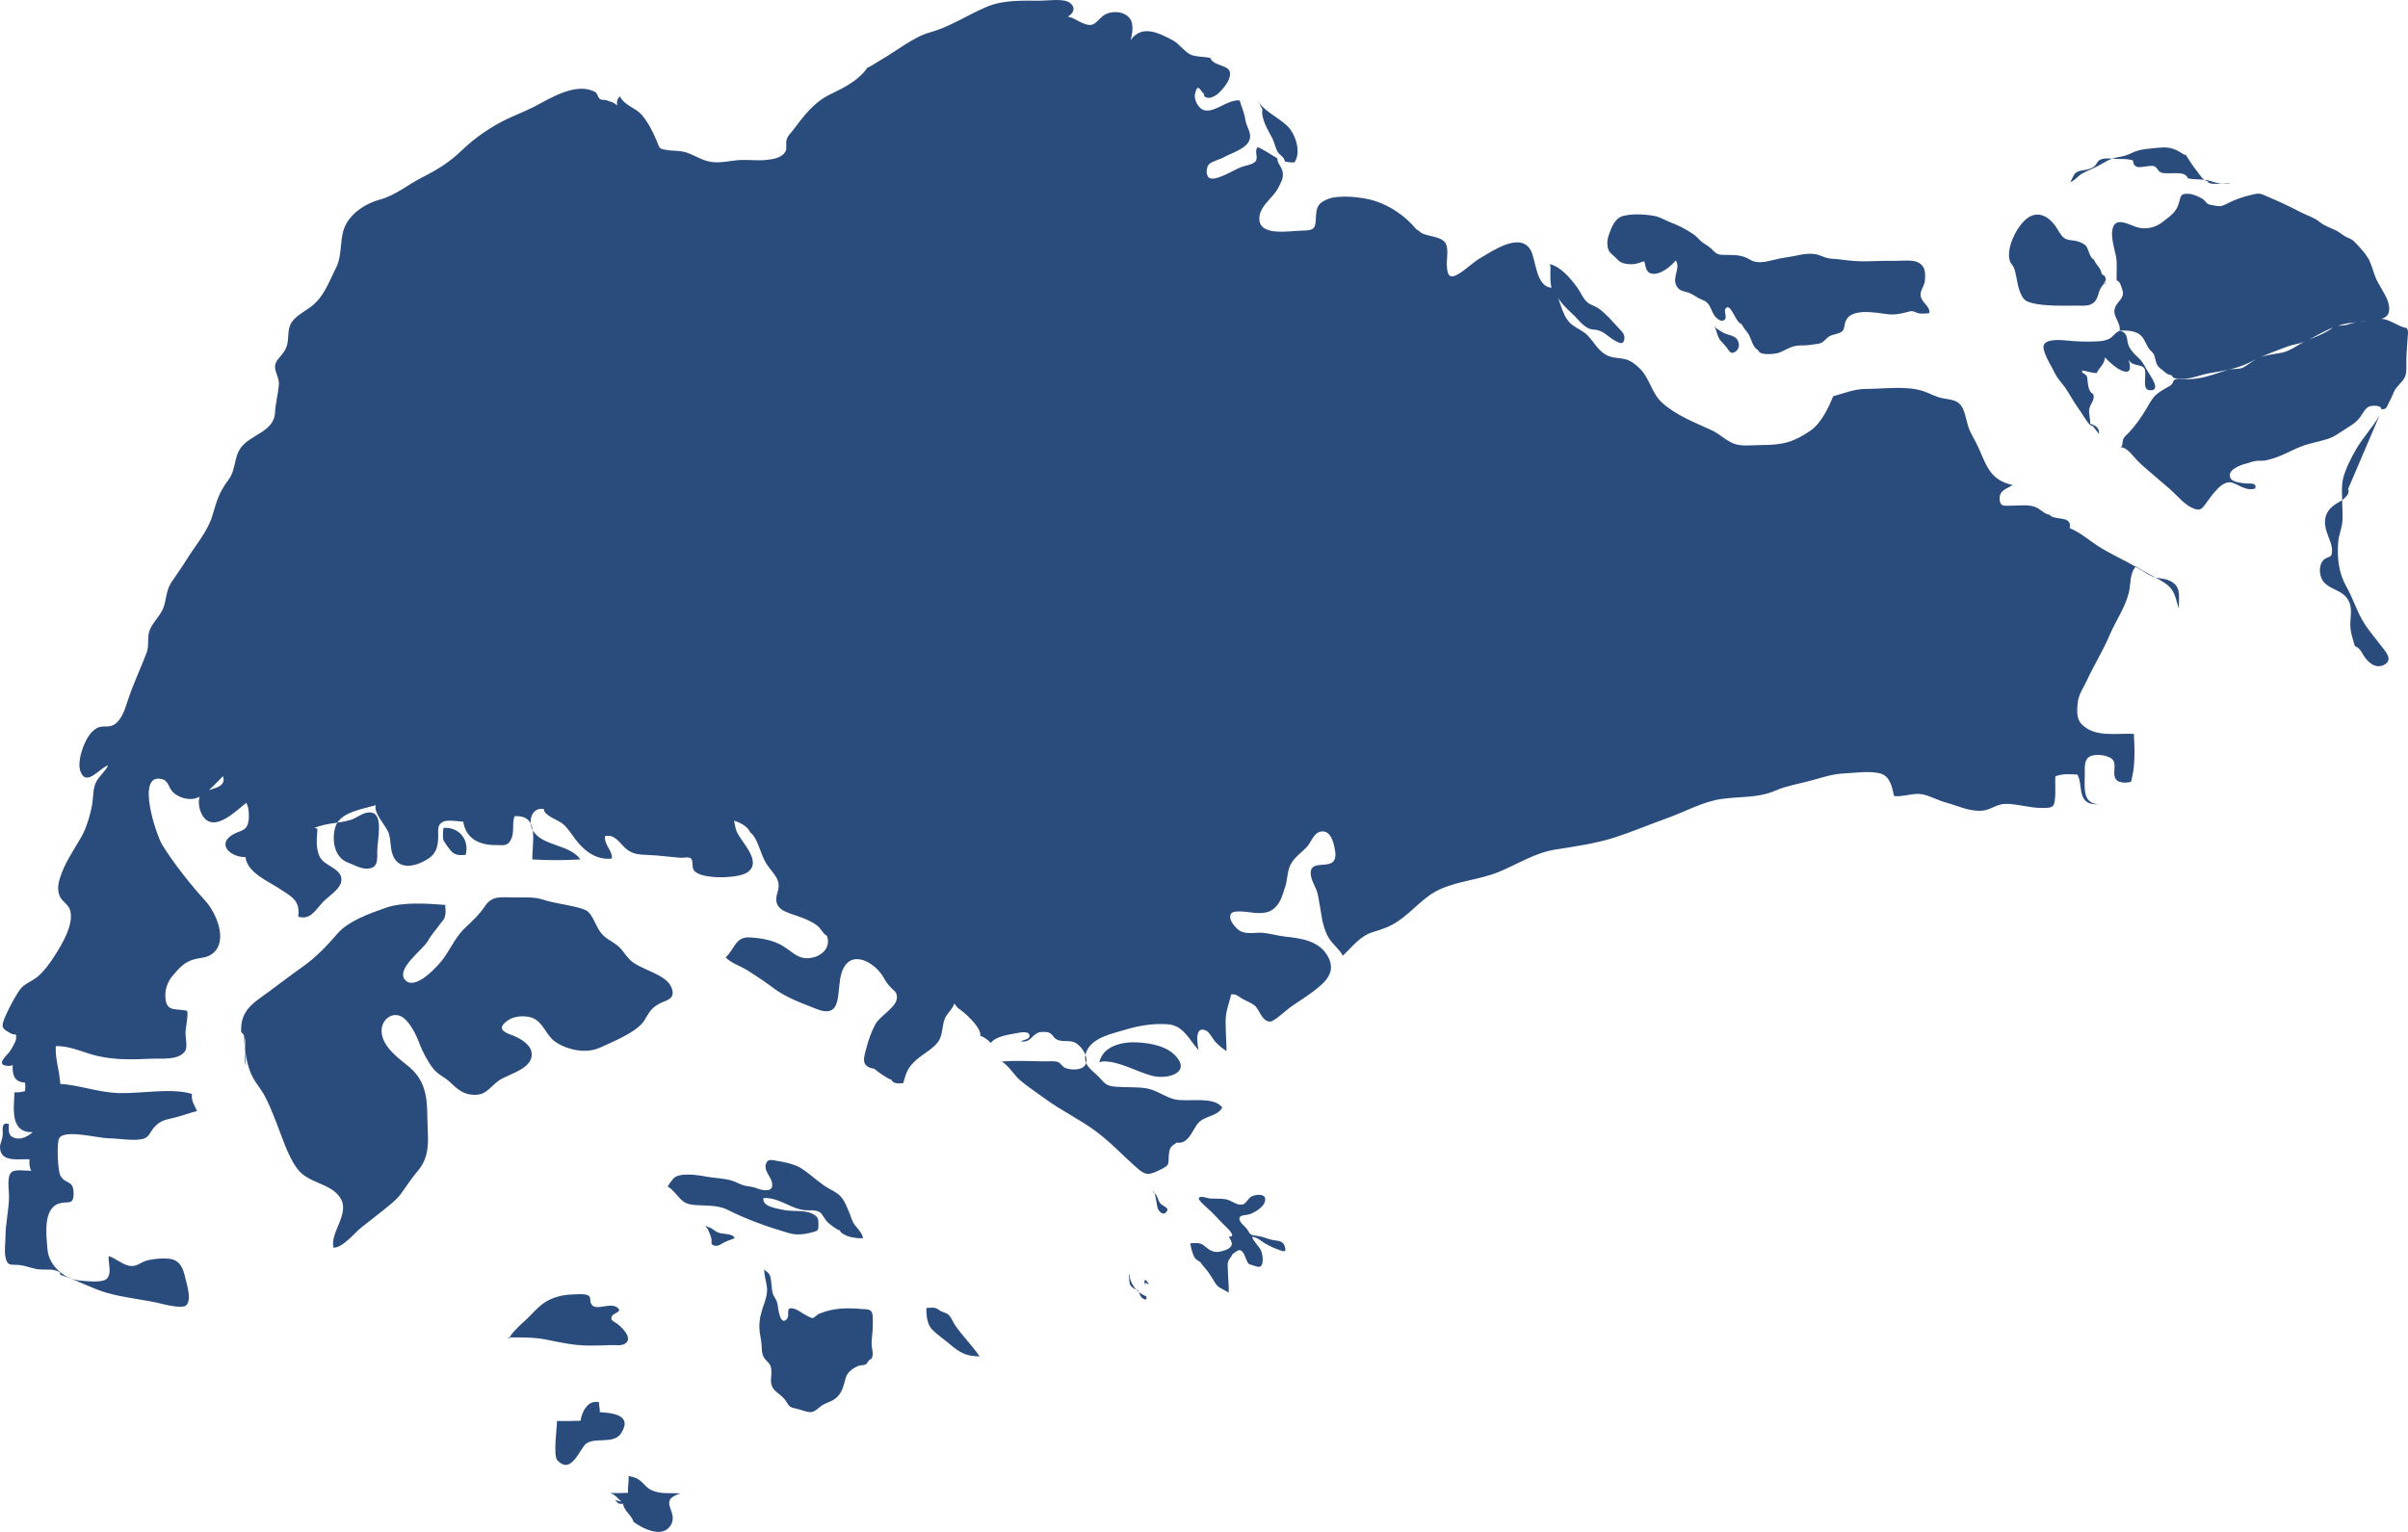 <svg xmlns="http://www.w3.org/2000/svg" width="154" height="98" viewBox="0 0 154 98" fill="none"><path d="M39.747 96.063C39.505 95.861 39.348 95.608 39.017 95.512C39.398 95.525 39.79 95.517 40.163 95.498C40.135 95.159 40.226 94.773 40.197 94.434C41.087 94.537 41.098 95.057 41.668 95.329C42.243 95.602 42.879 95.49 43.514 95.539C41.983 96.018 43.47 96.703 42.879 97.599C42.321 98.443 41.059 97.752 40.523 97.362C40.363 96.883 39.955 96.728 39.838 96.194C39.469 96.27 39.434 96.005 39.314 95.955M35.622 90.906C35.622 91.323 35.369 93.106 35.638 93.407C36.541 94.409 37.085 92.646 37.491 92.351C38.089 91.915 39.259 92.425 39.731 91.676C40.493 90.471 39.056 90.386 38.353 90.339C38.39 90.159 38.283 89.893 38.321 89.713C37.623 89.506 37.213 90.301 37.126 90.888C36.667 90.911 36.197 90.904 35.732 90.904M59.249 83.675C59.228 84.099 59.292 84.713 59.591 85.028C59.894 85.348 60.267 85.6 60.568 85.847C60.858 86.084 61.108 86.318 61.467 86.51C61.85 86.716 62.21 86.764 62.651 86.773C62.196 86.102 61.546 85.449 61.079 84.774C60.958 84.6 60.887 84.391 60.764 84.224C60.609 84.013 60.458 83.991 60.246 83.912C60.098 83.856 59.956 83.714 59.822 83.675C59.66 83.628 59.416 83.675 59.249 83.675ZM48.878 81.185C48.861 81.577 49.012 81.992 49.051 82.377C49.081 82.691 48.999 83.014 48.902 83.306C48.713 83.865 48.556 84.297 48.563 84.913C48.569 85.312 48.683 85.657 48.706 86.046C48.724 86.334 48.713 86.629 48.871 86.867C49.028 87.102 49.231 87.192 49.3 87.466C49.368 87.73 49.322 87.993 49.307 88.25C49.27 89.055 49.938 89.083 50.283 89.661C50.472 89.979 50.527 90.035 50.897 90.109C51.179 90.165 51.583 90.348 51.857 90.336C52.135 90.321 52.361 90.041 52.58 89.9C52.786 89.769 53.034 89.702 53.262 89.575C53.847 89.243 53.929 88.707 54.09 88.133C54.191 87.772 54.556 87.525 54.894 87.379C55.017 87.326 55.229 87.351 55.352 87.288C55.526 87.198 55.505 86.987 55.72 86.942C55.891 86.683 55.779 86.377 55.752 86.104C55.715 85.735 55.799 85.371 55.811 85.008C55.82 84.742 55.827 84.463 55.811 84.197C55.783 83.696 55.469 83.772 55.046 83.736C54.113 83.655 53.251 83.678 52.373 84.051C52.252 84.103 52.09 84.299 51.974 84.315C51.889 84.328 51.659 84.197 51.572 84.153C51.314 84.031 51.077 83.806 50.798 83.727C50.15 83.54 50.566 84.13 50.313 84.394C49.886 84.841 49.763 83.677 49.731 83.468C49.694 83.212 49.601 83.117 49.487 82.899C49.363 82.66 49.363 82.408 49.336 82.14C49.304 81.802 49.288 81.476 48.964 81.303M32.463 85.557C33.263 85.557 34.174 85.537 34.954 85.701C35.866 85.893 36.763 86.079 37.698 86.079C38.171 86.079 38.638 86.07 39.108 86.048C39.384 86.035 39.722 86.116 39.968 85.963C40.514 85.623 39.782 84.92 39.48 84.689C39.284 84.54 38.985 84.47 39.138 84.193C39.259 83.973 39.88 83.921 39.446 83.624C38.994 83.317 38.145 83.858 37.853 83.475C37.642 83.198 37.879 82.942 37.532 82.838C37.267 82.757 36.895 82.802 36.614 82.809C35.828 82.831 35.072 83.061 34.493 83.583C34.107 83.93 33.806 84.306 33.405 84.641C33.249 84.772 32.456 85.541 32.604 85.647M45.182 78.522C45.259 78.55 45.46 79.081 45.492 79.218C45.554 79.493 45.398 79.589 45.67 79.679C45.923 79.763 46.13 79.574 46.331 79.47C46.544 79.358 46.763 79.315 46.984 79.209C46.881 78.901 46.265 78.957 46.01 78.876C45.788 78.806 45.692 78.705 45.503 78.583C45.373 78.5 45.157 78.478 45.068 78.374M42.661 75.888C42.964 76.024 43.235 76.402 43.457 76.638C43.746 76.944 43.954 77.041 44.381 77.081C45.1 77.147 45.877 77.064 46.528 77.392C47.81 78.036 49.112 78.495 50.475 78.891C50.956 79.031 51.474 78.964 51.948 78.833C52.306 78.736 52.343 78.725 52.343 78.342C52.343 78.077 52.35 77.921 52.144 77.762C51.574 77.329 50.703 77.55 50.057 77.392C49.71 77.307 48.722 77.199 48.825 76.643C49.74 76.593 50.397 77.199 51.278 77.392C51.709 77.485 52.279 77.305 52.553 77.669C52.713 77.881 52.813 78.115 53.034 78.282C53.178 78.392 53.506 78.667 53.687 78.7C53.911 79.123 54.752 79.231 55.176 79.213C55.208 78.912 54.725 78.487 54.584 78.241C54.449 78.004 54.401 77.752 54.289 77.509C54.17 77.246 54.065 76.951 53.89 76.699C53.671 76.384 53.401 76.247 53.059 76.06C52.494 75.751 52.099 75.353 51.57 74.966C51.273 74.749 51.054 74.603 50.718 74.499C50.367 74.389 50.05 74.319 49.68 74.263C49.425 74.225 49.105 74.097 48.991 74.434C48.846 74.857 49.208 75.177 49.331 75.519C49.605 76.28 48.877 76.206 48.421 76.024C48.179 75.929 47.954 75.907 47.705 75.864C47.44 75.817 47.249 75.704 47.018 75.605C46.455 75.366 45.773 75.385 45.182 75.272C44.673 75.175 44.114 75.098 43.58 75.168C43.368 75.197 43.185 75.252 43.042 75.423C42.957 75.526 42.781 75.749 42.72 75.886M72.196 81.618C72.242 81.84 72.187 82.046 72.305 82.232C72.404 82.39 72.618 82.482 72.792 82.55C72.853 82.707 72.922 82.933 73.049 83.038C73.184 83.149 73.387 83.212 73.309 82.926C72.723 82.727 72.226 82.088 72.224 81.444M73.485 82.14C73.387 82.072 73.366 81.892 73.204 81.885C73.186 81.949 73.186 82.072 73.204 82.136C73.312 82.145 73.399 82.156 73.504 82.171C73.376 82.198 73.259 82.136 73.17 82.055M76.293 79.911C76.449 80.098 76.529 80.393 76.668 80.605C76.791 80.796 76.919 80.953 77.067 81.123C77.257 81.343 77.425 81.593 77.576 81.841C77.729 82.095 77.793 82.251 78.043 82.394C78.226 82.498 78.413 82.59 78.58 82.689C78.605 82.216 78.529 81.773 78.529 81.298C78.529 81.134 78.497 80.934 78.527 80.772C78.57 80.54 78.753 80.427 78.819 80.233C78.92 80.168 79.15 79.959 79.285 79.977C79.54 80.013 79.643 80.452 79.73 80.634C79.839 80.855 79.818 80.859 80.047 80.922C80.154 80.953 80.457 81.071 80.562 81.039C80.847 80.953 80.761 80.297 80.67 80.058C80.54 79.718 80.154 79.434 80.076 79.13C80.35 79.106 80.71 79.438 80.936 79.563C81.194 79.706 81.399 79.814 81.685 79.914C81.951 80.008 82.333 80.229 82.166 79.733C82.025 79.315 81.683 79.401 81.311 79.308C81.01 79.231 80.724 79.103 80.421 79.063C80.072 79.016 79.98 79.038 79.811 78.721C79.689 78.493 79.408 78.327 79.308 78.115C79.129 77.741 79.536 77.752 79.791 77.708C80.154 77.645 80.998 77.161 80.909 76.663C80.852 76.346 80.309 76.424 80.074 76.523C79.834 76.623 79.722 76.967 79.502 77.043C79.154 77.161 78.796 76.82 78.484 76.742C78.116 76.649 77.729 76.703 77.355 76.665C77.183 76.649 76.752 76.454 76.666 76.658C76.613 76.782 77.295 77.352 77.421 77.473C77.728 77.766 77.982 78.067 78.301 78.374C78.381 78.453 79.173 79.173 78.589 79.101C78.732 79.398 78.903 79.592 78.651 79.815C78.486 79.963 78.142 80.053 77.93 80.083C77.523 80.141 77.266 79.894 76.98 79.668C76.745 79.481 76.456 79.519 76.127 79.536C76.154 79.797 76.248 80.132 76.358 80.371C76.503 80.681 76.809 80.688 76.953 80.893M73.715 76.206C73.923 76.204 73.953 77.129 74.058 77.341C74.163 77.554 74.43 77.811 74.631 77.478C74.777 77.239 74.359 77.178 74.194 76.967C74.042 76.775 74.01 76.373 73.772 76.292M132.639 11.182C132.857 10.853 133.268 10.932 133.613 10.806C133.761 10.752 133.841 10.731 133.957 10.625C134.065 10.526 134.128 10.346 134.251 10.256C134.537 10.047 135.184 10.171 135.516 10.171C135.839 10.171 136.113 10.168 136.414 10.263C136.442 10.774 136.804 10.709 137.165 10.657C137.325 10.634 137.605 10.58 137.765 10.634C137.934 10.691 137.988 10.878 138.109 10.981C138.449 11.269 139.773 10.808 139.916 11.409C140.27 11.483 140.585 11.463 140.95 11.499C141.206 11.524 141.459 11.614 141.712 11.681C142.018 11.762 142.328 11.758 142.654 11.764C142.39 11.647 141.246 11.916 141.199 11.6C140.882 11.555 140.678 11.161 140.487 10.925C140.236 10.616 140.014 10.261 139.795 9.912C139.725 9.905 139.672 9.891 139.611 9.851C139.132 9.531 138.75 9.383 138.137 9.444C137.542 9.504 136.853 9.516 136.327 9.79C135.995 9.962 135.682 10.017 135.328 10.081C134.924 10.155 134.564 10.407 134.211 10.598C133.879 10.776 133.512 10.914 133.179 11.089C132.91 11.231 132.693 11.562 132.406 11.645L132.639 11.182ZM134.703 18.218C134.523 18.119 134.43 17.483 134.329 17.262C134.231 17.048 133.964 16.814 133.919 16.6C133.677 16.56 133.569 15.967 133.442 15.783C133.311 15.591 133.084 15.504 132.869 15.439C132.609 15.36 132.239 15.391 132.016 15.229C131.756 15.04 131.578 14.608 131.379 14.358C130.898 13.761 130.236 13.467 129.574 14.022C128.958 14.536 128.272 15.896 128.543 16.713C128.58 16.825 128.717 16.963 128.772 17.082C128.872 17.291 128.899 17.473 128.945 17.696C129.02 18.061 129.072 18.433 129.225 18.768C129.401 19.148 129.509 19.265 129.921 19.376C130.385 19.504 130.946 19.533 131.439 19.551C131.909 19.567 132.383 19.551 132.855 19.551C133.261 19.551 133.708 19.614 133.989 19.268C134.194 19.013 134.201 18.667 134.368 18.392C134.487 18.198 134.819 17.944 134.598 17.662C134.527 17.572 134.416 17.537 134.302 17.552M134.243 27.772C134.259 27.34 134.041 27.241 133.674 27.101C133.697 26.78 133.558 26.469 133.62 26.151C133.686 25.814 134.003 25.576 133.868 25.201C133.563 25.102 133.531 24.56 133.499 24.297C133.476 24.087 133.499 24.105 133.38 23.975C133.28 23.867 133.122 23.887 133.161 23.695C133.483 23.739 133.747 23.874 134.096 23.862C134.267 23.486 134.594 23.306 134.616 22.861C134.881 23.148 135.417 23.646 135.823 23.756C136.36 23.903 136.218 23.349 136.136 23.005C136.264 23.3 136.581 23.326 136.855 23.394C137.213 23.482 137.197 23.668 137.197 24.029C137.197 24.355 137.062 24.932 137.484 24.965C138.262 25.02 137.512 24.029 137.368 23.777C137.229 23.536 137.112 23.306 136.944 23.084C136.811 22.906 136.599 22.761 136.432 22.563C136.218 22.311 136.097 22.113 136.051 21.775C136.004 21.426 135.928 21.249 135.543 21.141C136.058 21.145 136.674 21.127 137.019 21.575C137.185 21.791 137.284 22.116 137.455 22.331C137.585 22.494 137.735 22.568 137.795 22.798C137.904 23.212 137.899 23.403 138.251 23.64C138.377 23.723 138.488 23.86 138.627 23.93C138.705 23.97 138.808 23.977 138.883 24.015C138.935 24.042 138.945 24.144 139.001 24.164C139.768 24.432 140.587 23.993 141.317 23.871C142.225 23.72 143.133 23.576 143.95 23.148C144.712 22.748 145.54 22.448 146.341 22.151C146.656 22.034 146.984 22.014 147.285 21.888C147.703 21.715 148.095 21.496 148.492 21.284C149.072 20.976 149.75 20.711 150.397 20.65C150.758 20.616 151.107 20.564 151.477 20.535C151.923 20.499 152.677 20.447 152.779 19.954C152.834 19.693 152.77 19.419 152.685 19.202C152.48 18.676 152.095 18.201 151.894 17.669C151.752 17.296 151.65 16.866 151.46 16.537C151.244 16.161 150.947 15.861 150.667 15.562C150.5 15.382 150.404 15.303 150.16 15.209C149.868 15.096 149.665 14.873 149.393 14.741C149.008 14.554 148.679 14.466 148.34 14.193C147.988 13.908 147.534 13.782 147.146 13.579C146.763 13.377 146.368 13.189 145.969 12.998C145.583 12.814 145.182 12.654 144.79 12.478C144.434 12.319 144.274 12.402 143.92 12.482C143.361 12.607 142.866 12.8 142.353 13.064C142.082 13.205 141.956 13.216 141.639 13.153C141.497 13.124 141.32 13.115 141.192 13.039C141.084 12.976 140.991 12.798 140.865 12.724C140.599 12.568 140.263 12.411 139.955 12.399C139.508 12.379 139.471 12.487 139.374 12.89C139.212 13.575 138.817 13.795 138.315 14.193C137.818 14.588 137.176 14.718 136.567 14.504C136.097 14.34 135.308 13.88 135.114 14.603C134.97 15.139 135.217 15.864 135.322 16.384C135.424 16.886 135.342 17.438 135.367 17.955C135.573 17.922 135.725 18.487 135.759 18.655C135.839 19.045 135.475 19.261 135.312 19.576C134.988 20.193 135.648 20.551 135.559 21.168C135.297 21.244 135.13 21.548 134.904 21.667C134.662 21.793 134.391 21.825 134.124 21.839C133.46 21.875 132.775 21.847 132.125 21.78C131.651 21.733 130.563 21.667 130.697 22.307C130.788 22.746 130.998 23.093 131.21 23.48C131.375 23.783 131.48 24.051 131.703 24.321C131.892 24.551 132.089 24.794 132.242 25.053C132.508 25.51 132.789 25.949 133.097 26.381C133.227 26.562 133.619 27.3 133.843 27.252L134.243 27.772ZM135.618 28.61C135.903 28.603 136.216 28.921 136.392 29.13C136.617 29.395 136.859 29.641 137.113 29.864C137.674 30.357 138.26 30.834 138.821 31.332C139.305 31.762 139.743 32.347 140.345 32.55C140.676 32.662 140.788 32.585 141.004 32.304C141.206 32.039 141.399 31.739 141.609 31.502C141.912 31.16 142.325 30.713 142.809 30.895C143.233 31.052 143.736 31.442 144.233 31.242C144.333 30.873 143.936 30.945 143.694 30.929C143.4 30.91 142.805 30.854 142.663 30.611C142.353 30.085 143.286 29.745 143.63 29.663C143.854 29.609 144.075 29.506 144.306 29.481C144.514 29.457 144.714 29.497 144.922 29.45C145.357 29.355 145.798 29.188 146.218 28.99C146.729 28.749 147.187 28.515 147.733 28.382C148.104 28.29 148.478 28.193 148.828 28.092C149.304 27.955 149.734 27.597 150.155 27.345C150.468 27.158 150.705 26.987 150.913 26.719C151.073 26.512 151.257 26.129 151.493 26.015C151.673 25.929 152.311 25.902 152.291 26.177C152.652 26.21 152.633 26.021 152.782 25.747C152.902 25.53 152.985 25.344 153.09 25.087C153.245 24.711 153.646 24.477 153.81 24.098C153.931 23.813 153.893 23.453 153.893 23.135C153.893 22.602 153.95 22.102 153.979 21.578C153.986 21.453 154.022 21.226 153.981 21.113C153.909 20.92 153.906 21.001 153.721 20.943C153.29 20.807 152.768 20.418 152.311 20.398C151.969 20.384 151.363 20.585 151.022 20.585C150.731 20.585 150.391 20.684 150.117 20.769C149.802 20.866 149.462 20.769 149.184 20.969C148.718 21.302 148.246 21.501 147.708 21.699C147.146 21.906 146.521 22.455 145.932 22.564C145.463 22.653 145.027 22.691 144.57 22.851C144.148 22.996 143.834 23.315 143.439 23.518C143.186 23.646 142.775 23.57 142.485 23.657C141.789 23.865 141.267 24.099 140.534 24.207C140.199 24.256 139.88 24.27 139.54 24.27C139.428 24.27 139.214 24.227 139.116 24.27C138.958 24.344 139.018 24.42 138.91 24.562C138.808 24.695 138.586 24.785 138.45 24.866C138.248 24.988 138.03 25.118 137.856 25.283C137.61 25.515 137.459 25.834 137.284 26.123C136.946 26.69 136.579 27.221 136.132 27.692C136.017 27.815 135.849 27.935 135.789 28.092C135.737 28.225 135.75 28.407 135.7 28.551C135.662 28.547 135.662 28.563 135.648 28.585L135.618 28.61ZM150.172 31.275C150.331 31.665 149.786 32.013 149.512 32.164C149.14 32.37 148.807 32.678 148.716 33.13C148.622 33.601 148.791 34.006 148.939 34.409C149.045 34.697 149.156 34.96 149.14 35.269C149.12 35.643 149.021 35.582 148.762 35.71C148.255 35.958 148.276 36.813 148.595 37.211C148.965 37.668 149.649 37.745 150.025 38.175C150.443 38.657 150.356 39.15 150.315 39.758C150.276 40.359 150.443 40.786 150.607 41.347C150.877 41.415 150.997 41.657 151.123 41.871C151.387 42.317 151.878 42.812 152.441 42.545C153.119 42.223 152.53 41.648 152.263 41.289C151.86 40.752 151.403 40.248 151.061 39.641C150.682 38.968 150.434 38.179 150.058 37.525C149.571 36.671 149.457 35.681 149.535 34.693C149.571 34.245 149.743 33.853 149.799 33.423C149.843 33.085 149.799 32.714 149.799 32.372C149.799 31.793 149.717 31.138 149.857 30.584C150.018 29.961 150.35 29.321 150.666 28.768C151.107 27.995 151.744 27.336 152.177 26.582L150.172 31.275ZM109.637 20.823C109.779 21.14 109.82 21.55 110.071 21.83C110.235 22.012 110.36 22.125 110.495 22.329C110.604 22.494 110.698 22.642 110.926 22.53C111.327 22.336 111.273 21.784 110.954 21.578C110.794 21.474 110.609 21.433 110.404 21.368C110.146 21.285 109.993 21.136 109.753 20.997M111.184 20.506C111.311 20.612 111.376 20.726 111.464 20.875C111.576 21.066 111.729 21.217 111.838 21.4C112.001 21.679 112.108 22.264 112.443 22.394C112.489 22.77 113.518 22.658 113.785 22.561C114.059 22.46 114.31 22.293 114.594 22.192C114.853 22.099 115.056 22.097 115.338 22.097C115.608 22.097 115.859 22.043 116.116 22.016C116.568 21.969 116.573 21.868 116.91 21.573C117.091 21.415 117.319 21.413 117.572 21.321C117.966 21.179 117.912 21.033 117.994 20.679C118.236 19.635 119.96 20.011 120.725 20.099C121.222 20.157 121.638 20.053 122.098 19.93C122.379 19.855 122.456 19.979 122.701 20.042C122.895 20.092 123.182 20.047 123.383 20.037C123.483 19.538 122.717 19.315 122.842 18.714C122.899 18.444 123.077 18.252 123.102 17.955C123.122 17.714 123.141 17.392 123.045 17.174C122.758 16.537 121.973 16.683 121.382 16.683C120.77 16.683 120.154 16.686 119.55 16.712C118.913 16.738 118.302 16.686 117.688 16.598C117.408 16.559 117.122 16.573 116.851 16.503C116.564 16.427 116.329 16.283 116.032 16.249C115.719 16.213 115.372 16.244 115.069 16.314C114.647 16.411 114.237 16.454 113.819 16.537C113.226 16.654 112.494 16.958 111.93 16.618C111.453 16.328 111.038 16.307 110.413 16.307C110.034 16.307 109.828 16.314 109.585 16.048C109.375 15.817 109.165 15.697 108.918 15.533C108.677 15.371 108.53 15.135 108.287 14.977C108.049 14.819 107.789 14.659 107.515 14.52C107.274 14.398 107.031 14.3 106.776 14.2C106.432 14.063 106.162 13.88 105.79 13.811C105.211 13.707 104.392 13.662 103.819 13.811C103.279 13.951 103.071 14.515 102.898 15.004C102.802 15.279 102.761 15.513 102.82 15.817C102.877 16.118 103.014 16.197 103.226 16.39C103.436 16.58 103.546 16.773 103.861 16.85C104.143 16.92 104.44 16.927 104.714 16.852C104.86 16.812 105.017 16.744 105.161 16.715C105.264 17.113 105.266 17.478 105.71 17.516C106.228 17.561 106.861 17.037 107.173 16.658C107.504 17.176 106.902 17.753 107.23 18.309C107.415 18.626 107.659 18.617 107.971 18.716C108.2 18.79 108.398 18.944 108.606 19.058C108.907 19.22 109.11 19.225 109.301 19.518C109.436 19.727 109.496 19.977 109.642 20.184C109.74 20.325 110.007 20.584 110.21 20.504C110.543 20.375 110.21 19.957 110.353 19.75C110.679 19.272 111.036 20.765 111.385 20.706M99.124 16.915C99.183 17.075 99.152 17.289 99.152 17.465C99.152 17.71 99.149 17.951 99.181 18.189C99.22 18.484 99.345 18.639 99.505 18.878C99.802 19.322 100.123 19.691 100.529 20.049C100.961 20.429 101.316 21.055 101.926 21.085C102.556 21.118 102.788 21.53 103.308 21.807C103.593 21.96 103.824 22.072 103.881 21.699C103.927 21.395 103.746 21.23 103.561 21.033C103.132 20.58 102.742 20.092 102.225 19.724C102.013 19.572 101.729 19.515 101.535 19.356C101.244 19.121 101.091 18.692 100.87 18.392C100.449 17.816 99.806 17.034 99.069 16.886M80.733 6.985C80.631 7.584 81.096 8.329 81.365 8.836C81.509 9.11 81.559 9.451 81.707 9.705C81.84 9.934 82.146 10.045 82.173 10.333C82.38 10.373 82.572 10.4 82.785 10.391C83.218 9.783 82.892 8.62 82.337 8.066C81.769 7.501 80.701 7.053 80.389 6.344M61.254 64.48C61.656 64.734 62.783 65.729 62.694 66.267C62.947 66.335 63.18 66.54 63.374 66.719C63.643 66.308 64.535 66.179 64.98 66.101C65.194 66.064 65.851 65.903 65.842 66.274C65.838 66.504 65.455 66.506 65.284 66.625C65.934 66.692 65.934 66.26 66.412 66.053C66.524 66.004 66.924 66.002 67.042 66.044C67.346 66.146 67.348 66.398 67.613 66.512C68.128 66.728 68.503 66.42 68.989 66.866C69.267 67.121 69.616 67.627 69.434 68.07C69.269 68.475 68.543 68.478 68.128 68.318C67.944 68.246 67.829 68.009 67.688 67.951C67.464 67.857 67.14 67.897 66.869 67.897C65.943 67.897 64.973 67.821 64.06 67.913C64.521 68.16 64.839 68.77 65.251 69.117C65.747 69.536 66.296 69.885 66.817 70.272C67.823 71.022 69.052 71.605 70.063 72.354C70.982 73.034 71.737 73.842 72.598 74.614C73.186 75.139 73.366 75.233 74.081 74.891C74.957 74.475 74.651 74.502 74.776 73.687C74.866 73.088 75.422 73.221 75.52 72.76C75.591 72.429 75.294 71.701 75.29 71.42C75.287 71.98 75.146 72.555 75.299 73.099C76.054 73.194 76.273 72.199 76.679 71.791C77.083 71.384 77.907 71.395 78.162 70.848C77.626 70.096 75.947 70.524 75.118 70.326C74.505 70.18 73.975 69.738 73.337 69.628C72.7 69.518 71.982 69.572 71.334 69.518C70.652 69.462 70.661 69.27 70.191 68.811C69.796 68.424 69.233 68.1 69.442 67.388C69.732 66.391 71.128 66.125 71.961 65.875C72.844 65.608 73.715 65.464 74.66 65.524C75.703 65.588 76.04 66.517 76.657 67.186C76.554 66.713 76.399 65.567 77.152 65.938C77.359 66.04 77.583 66.513 77.767 66.692C78.011 66.927 78.157 67.062 78.443 67.24C78.433 66.603 78.383 65.992 78.383 65.349C78.383 64.637 78.603 64.245 78.732 63.622C79.029 63.545 79.219 63.759 79.463 63.899C79.643 64.005 80.01 64.147 80.218 64.308C80.555 64.563 80.695 65.364 81.235 65.353C81.491 65.347 82.262 64.621 82.513 64.441C82.955 64.126 83.43 63.836 83.882 63.501C84.685 62.904 85.522 62.236 84.913 61.166C84.347 60.169 83.211 60.031 82.164 59.912C81.692 59.86 81.254 59.725 80.79 59.678C80.309 59.631 79.784 59.789 79.341 59.574C79.098 59.457 78.498 58.838 78.723 58.46C78.901 58.159 79.942 58.384 80.286 58.402C80.845 58.431 81.206 58.388 81.546 58.057C81.934 57.679 82.015 57.249 82.177 56.781C82.383 56.195 82.278 55.687 82.627 55.158C82.885 54.766 83.216 54.552 83.539 54.224C83.875 53.884 83.998 53.251 84.513 53.192C85.096 53.125 85.282 53.861 85.372 54.352C85.684 56.009 83.759 54.735 83.825 55.914C83.85 56.358 84.19 56.776 84.283 57.245C84.374 57.713 84.45 58.165 84.525 58.638C84.594 59.082 84.733 59.579 84.959 59.968C85.214 60.405 85.675 60.729 85.878 61.143C86.508 60.542 86.991 59.865 87.833 59.617C88.415 59.446 88.91 59.27 89.424 58.92C90.372 58.282 91.03 57.377 92.076 56.896C93.249 56.358 94.639 56.274 95.843 55.783C97.061 55.286 98.134 54.561 99.471 54.349C100.762 54.143 102.078 53.955 103.237 53.584C104.365 53.222 105.485 52.745 106.63 52.335C107.798 51.918 108.895 51.277 110.136 51.106C111.369 50.939 112.434 51.059 113.559 50.572C114.232 50.28 115.016 50.145 115.724 49.96C116.408 49.78 117.134 49.523 117.85 49.485C118.55 49.447 119.612 49.298 120.262 49.485C120.875 49.661 121.006 50.347 121.131 50.923C121.735 51 122.358 50.694 122.968 50.817C123.417 50.908 123.914 51.193 124.441 51.337C125.203 51.544 125.902 51.912 126.737 51.862C127.304 51.828 127.679 51.43 128.253 51.425C129.007 51.417 129.759 51.678 130.519 51.686C131.293 51.695 131.39 51.671 131.436 50.934C131.463 50.514 131.423 50.086 131.445 49.669C131.877 49.483 132.395 49.525 132.858 49.553C133.108 50.014 133.001 50.55 133.213 50.991C133.453 51.493 133.905 51.453 134.459 51.455C133.136 51.517 133.33 50.498 133.328 49.487C133.328 49.082 133.282 48.573 133.67 48.386C134.089 48.182 134.981 48.33 135.16 48.666C135.37 49.057 135.023 49.604 135.401 49.938C135.502 50.029 135.823 50.083 135.962 50.066C136.383 50.018 136.271 50.063 136.364 49.674C136.556 48.863 136.515 47.792 136.469 46.948C135.379 46.891 134.032 47.193 133.168 46.371C132.828 46.047 132.816 45.617 132.869 45.028C132.926 44.411 133.213 44.071 133.444 43.569C133.911 42.556 134.482 41.664 134.92 40.627C135.303 39.719 135.908 38.886 136.147 37.907C136.277 37.378 136.188 36.649 136.608 36.233C137.154 36.617 137.817 36.88 138.426 37.284C139.113 37.738 139.099 38.198 139.342 38.931C139.342 38.071 139.528 37.441 138.655 37.108C138.335 36.986 137.943 37.014 137.624 36.863C137.272 36.696 136.893 36.437 136.533 36.226C135.751 35.771 134.89 35.402 134.14 34.909C133.519 34.503 133.049 34.069 132.363 33.785C132.54 32.939 131.393 33.33 131.083 32.935C130.683 32.862 130.503 32.549 130.118 32.417C129.684 32.27 129.15 32.345 128.685 32.347C128.201 32.347 127.889 32.453 127.884 31.885C127.879 31.363 128.32 31.278 128.726 31.03C127.549 30.771 127.177 30.157 126.736 29.105C126.536 28.632 126.317 28.187 126.063 27.73C125.78 27.217 125.758 26.62 125.537 26.151C125.26 25.558 124.793 25.589 124.216 25.472C123.775 25.382 123.397 25.148 122.956 25.008C121.902 24.67 120.465 24.88 119.347 24.88C118.59 24.88 117.957 25.152 117.236 25.352C116.937 26.113 116.442 27.099 115.794 27.543C114.729 28.272 114.054 28.47 112.642 28.47C112.119 28.47 111.465 28.561 110.983 28.414C110.444 28.248 109.986 27.763 109.48 27.53C108.389 27.025 107.203 26.584 106.286 25.751C105.619 25.145 105.507 24.173 104.839 23.545C104.401 23.133 104.123 22.968 103.532 22.912C103.039 22.863 102.745 22.786 102.387 22.462C102.063 22.165 101.832 21.767 101.529 21.449C101.251 21.157 100.774 20.997 100.45 20.697C99.817 20.11 99.813 19.079 99.282 18.405C98.193 18.397 98.252 16.593 97.872 15.968C97.194 14.846 95.46 16.051 94.71 16.487C94.198 16.785 93.822 17.183 93.345 17.483C92.688 17.899 92.558 17.624 92.529 16.949C92.513 16.532 92.67 15.855 92.417 15.511C92.127 15.117 91.29 15.123 90.922 14.912C90.778 14.831 90.762 14.743 90.591 14.682C89.91 13.849 88.946 13.172 87.886 12.839C87.14 12.606 85.639 12.44 84.908 12.739C84.331 12.975 84.19 13.214 84.163 13.825C84.128 14.585 84.117 14.745 83.291 14.752C82.481 14.759 80.361 15.195 80.551 13.825C80.653 13.097 81.431 12.642 81.742 12.026C81.902 11.711 82.066 11.472 82.043 11.103C82.016 10.68 81.691 10.497 81.689 10.128C81.288 9.907 80.872 9.588 80.441 9.417C80.19 9.655 80.482 10.018 80.314 10.294C80.174 10.527 79.599 10.599 79.346 10.698C78.99 10.837 77.722 11.621 77.345 11.384C77.081 11.218 77.158 10.698 77.302 10.526C77.464 10.337 78.014 10.202 78.246 10.072C78.696 9.82 79.554 9.563 79.835 9.104C80.156 8.586 79.709 8.156 79.636 7.629C79.57 7.154 79.397 6.857 79.282 6.423C78.504 6.355 77.736 7.199 77.046 7.058C76.652 6.979 76.339 6.382 76.426 6.008C76.59 5.306 76.722 5.727 76.942 5.95C77.104 6.114 76.885 6.135 77.172 6.24C77.359 6.308 77.573 6.202 77.729 6.114C78.012 5.959 78.436 5.425 78.562 5.14C79.063 4.014 77.679 4.39 77.393 3.701C76.99 3.618 76.469 3.645 76.141 3.491C75.739 3.3 75.409 2.789 74.998 2.575C74.16 2.139 73.049 1.529 72.31 2.56C72.442 2.028 72.545 1.403 72.13 1.044C71.683 0.655 70.893 0.716 70.528 1.029C70.004 1.479 69.942 1.797 69.164 1.447C68.754 1.261 68.274 0.842 67.72 1.189C68.304 1.258 69.052 0.626 68.406 0.169C68.003 -0.115 67.017 0.045 66.515 0.045C65.331 0.045 64.177 -0.02 63.075 0.448C61.841 0.973 60.775 1.711 59.468 2.073C58.428 2.361 57.332 3.264 56.374 3.807C56.071 3.98 55.777 4.199 55.468 4.338C54.903 5.153 53.958 5.623 53.096 6.035C52.051 6.537 51.423 7.395 50.716 8.329C50.534 8.568 50.39 8.651 50.299 8.962C50.248 9.146 50.329 9.495 50.249 9.658C50.027 10.11 49.409 10.193 48.983 10.234C48.456 10.288 47.912 10.214 47.383 10.234C46.74 10.259 46.094 10.463 45.433 10.349C44.791 10.24 44.289 9.826 43.683 9.7C43.342 9.63 42.982 9.655 42.629 9.594C42.122 9.505 42.204 9.511 41.981 8.969C41.766 8.444 41.417 7.776 41.036 7.339C40.639 6.886 39.957 6.769 39.649 6.171C39.469 6.299 39.437 6.524 39.466 6.753C39.22 6.511 39.093 6.537 38.787 6.413C38.656 6.359 38.527 6.427 38.385 6.342C38.244 6.261 38.187 5.957 38.088 5.902C36.863 5.205 35.187 6.296 34.157 6.828C33.622 7.103 33.046 7.323 32.495 7.582C31.436 8.082 30.409 8.78 29.561 9.595C28.71 10.416 27.952 10.864 26.925 11.387C26.115 11.8 25.273 12.505 24.291 12.769C23.407 13.01 22.531 13.574 22.114 14.371C21.683 15.195 21.924 16.283 21.495 17.124C21.005 18.083 20.718 19.025 19.821 19.669C19.47 19.921 18.915 20.231 18.666 20.598C18.39 21.008 18.466 21.454 18.39 21.929C18.247 22.829 17.409 22.928 17.626 23.723C17.733 24.114 17.87 24.27 17.827 24.697C17.772 25.262 17.619 25.809 17.59 26.388C17.53 27.626 16.029 27.791 15.409 28.634C14.943 29.27 15.096 30.044 14.626 30.672C14.008 31.498 13.869 32.018 13.584 32.98C13.28 34.011 12.473 34.918 11.918 35.823C11.635 36.284 11.311 36.725 10.983 37.216C10.634 37.741 10.659 38.213 10.485 38.781C10.309 39.353 9.815 39.735 9.584 40.284C9.392 40.737 9.555 41.273 9.385 41.732C8.991 42.783 8.484 43.819 8.138 44.919C7.964 45.476 7.697 46.218 7.161 46.421C6.815 46.55 6.497 46.38 6.146 46.608C5.849 46.801 5.646 47.08 5.486 47.405C5.249 47.887 4.93 48.796 5.156 49.375C5.541 50.356 6.401 49.096 6.915 48.963C6.739 49.352 6.308 49.669 6.128 50.07C5.94 50.491 5.975 50.937 5.902 51.401C5.801 52.049 5.528 52.976 5.202 53.541C4.763 54.302 4.275 55.016 3.965 55.799C3.776 56.281 3.6 56.842 3.824 57.339C3.974 57.672 4.366 57.855 4.476 58.204C4.764 59.106 3.956 60.419 3.499 61.137C3.183 61.632 2.831 62.116 2.413 62.474C2.037 62.796 1.522 62.917 1.22 63.383C0.889 63.89 0.568 64.498 0.331 65.038C0.02 65.754 0.162 65.812 0.689 66.109C1.003 66.287 1.044 65.992 1.031 66.452C1.027 66.611 0.73 67.118 0.622 67.267C0.392 67.577 -0.32 68.135 0.517 68.19C1.052 68.226 1.467 67.481 0.871 67.328C0.821 68.181 0.572 69.221 1.597 69.254C1.626 69.417 1.626 69.641 1.597 69.802C1.389 69.862 1.149 69.891 0.928 69.878C0.873 70.974 0.652 72.476 2.103 72.428C1.809 72.66 1.441 72.899 1.033 72.822C0.55 72.73 0.538 72.431 0.566 71.904C0.087 71.769 0.175 72.194 0.175 72.532C0.175 72.876 -0.007 73.156 0 73.401C0.029 74.389 1.191 74.124 1.886 74.162C1.866 74.412 1.875 74.695 2.005 74.896C1.683 74.912 0.994 74.781 0.75 74.977C0.417 75.245 0.577 76.109 0.577 76.512C0.577 77.43 0.349 78.207 0.349 79.132C0.349 79.531 0.269 80.017 0.347 80.406C0.474 81.023 0.666 80.877 1.207 80.924C1.711 80.967 2.097 81.192 2.616 81.215C3.061 81.235 3.454 81.156 3.835 81.399C3.856 81.451 3.837 81.499 3.851 81.553C4.859 81.854 5.824 82.415 6.835 82.707C8.007 83.045 9.246 83.126 10.435 83.43C10.697 83.497 11.615 83.7 11.865 83.534C12.263 83.272 12.002 82.352 11.905 81.969C11.768 81.422 11.674 80.781 11.063 80.576C10.659 80.438 9.758 80.528 9.358 80.648C8.984 80.76 8.715 81.068 8.258 80.974C7.795 80.877 7.382 80.483 6.947 80.353C6.91 80.796 7.196 81.525 6.782 81.843C6.49 82.068 5.43 81.953 5.048 81.912C4.068 81.802 3.121 80.929 3.039 79.945C2.961 79.024 2.73 77.316 3.787 76.989C4.362 76.811 4.727 77.152 4.704 76.294C4.683 75.457 4.181 75.787 3.856 75.195C3.696 74.9 3.614 73.126 3.783 72.82C4.115 72.221 6.276 72.814 6.938 72.82C7.588 72.825 8.443 72.993 9.06 72.877C9.557 72.784 9.561 72.449 9.863 72.113C10.18 71.76 10.501 71.638 10.95 71.548C11.526 71.431 12.039 71.213 12.602 71.075C12.452 70.733 12.213 70.421 12.276 69.981C10.962 69.578 9.03 69.968 7.613 69.927C6.285 69.889 5.087 69.414 3.853 69.338C3.81 68.478 3.522 67.778 3.566 66.925C4.472 66.884 5.347 67.352 6.233 67.553C7.394 67.818 8.509 67.782 9.675 67.728C10.296 67.699 11.471 67.856 11.856 67.21C11.998 66.97 11.856 66.339 11.865 66.055C11.882 65.596 12.037 65.121 11.975 64.667C11.314 64.5 10.741 64.737 10.604 64.021C10.492 63.433 10.681 62.837 11.049 62.409C11.434 61.963 11.747 61.589 12.31 61.402C12.765 61.251 13.239 61.315 13.64 60.966C14.605 60.124 13.787 58.345 13.137 57.634C12.205 56.612 11.143 55.277 10.385 54.061C9.988 53.424 8.678 49.485 10.316 49.832C10.798 49.935 10.755 50.367 11.046 50.662C11.355 50.977 11.884 51.157 12.322 51.108C13.057 51.025 13.729 50.158 14.261 49.656C14.553 50.496 13.232 50.431 12.895 50.757C12.586 51.056 12.719 51.822 12.967 52.198C13.697 53.31 15.107 51.86 15.748 51.358C15.929 51.637 15.954 52.281 15.877 52.614C15.728 53.253 15.242 53.105 14.743 53.485C13.898 54.129 14.875 54.867 15.698 54.824C15.81 55.82 17.134 56.367 17.838 56.828C18.621 57.341 19.221 57.594 19.072 58.64C19.819 58.87 20.147 58.273 20.592 57.767C20.886 57.432 21.651 56.954 21.794 56.506C22.062 55.671 20.969 55.466 20.576 54.995C20.163 54.5 20.252 53.654 20.302 53.015C20.236 52.999 20.17 52.983 20.106 52.967C20.904 52.628 21.614 52.693 22.41 52.456C22.876 52.317 23.223 51.921 23.727 51.977C24.548 52.069 24.135 53.713 24.128 54.41C24.122 55.013 24.195 55.534 23.497 55.568C23.07 55.59 22.614 55.315 22.237 55.174C21.379 54.852 21.199 53.726 21.447 52.906C21.735 51.945 23.204 51.763 24.03 51.508C23.88 52.045 24.71 52.816 24.874 53.348C25.007 53.789 24.954 54.269 25.118 54.698C25.404 55.459 26.134 55.52 26.866 55.209C27.701 54.852 28.016 54.474 28.025 53.526C28.029 53.069 27.95 52.735 28.369 52.555C28.657 52.432 29.309 52.547 29.624 52.564C29.809 53.686 30.69 54.061 31.691 54.061C32.244 54.061 32.501 54.165 32.723 53.602C32.9 53.152 32.739 52.657 32.907 52.215C34.539 52.114 34.014 53.897 34.046 54.98C35.038 55.043 36.127 55.038 37.119 54.98C36.425 53.981 34.612 54.149 34.051 53.078C33.767 52.537 33.996 51.619 34.78 51.756C34.782 52.188 35.698 52.443 36.024 52.731C36.337 53.008 36.544 53.348 36.809 53.703C37.345 54.419 38.145 55.05 39.133 54.922C39.166 54.361 38.65 54.116 38.689 53.494C39.3 53.327 39.64 53.94 39.984 54.25C40.466 54.683 40.91 54.671 41.547 54.699C42.215 54.73 42.843 54.82 43.495 54.874C43.68 54.888 44.077 54.793 44.2 54.924C44.344 55.081 44.235 55.475 44.367 55.667C44.785 56.281 47.21 56.211 47.792 55.811C48.782 55.129 47.429 53.91 47.114 53.195C47.03 53.006 46.989 52.697 46.943 52.506C47.287 52.585 47.837 52.884 47.974 53.242C48.478 53.618 48.635 54.663 48.996 55.225C49.453 55.937 49.993 56.247 49.728 57.073C49.354 58.237 50.31 58.337 51.262 58.694C51.599 58.82 51.99 59.001 52.263 59.212C52.523 59.41 52.64 59.759 52.881 59.861C53.146 60.549 52.633 61.094 52.033 61.243C51.068 61.483 50.757 60.912 49.989 60.471C49.384 60.124 48.59 59.996 47.906 59.968C47.025 59.932 46.975 60.734 46.409 61.243C46.73 61.61 47.381 61.803 47.803 62.075C48.392 62.456 48.923 62.794 49.453 63.199C50.278 63.827 51.273 64.169 52.201 64.54C53.968 65.249 53.458 63.341 53.83 62.215C54.358 60.617 55.968 61.567 56.507 62.532C56.682 62.843 56.767 62.951 56.961 63.163C57.152 63.372 57.326 63.415 57.36 63.73C57.435 64.415 56.301 64.93 55.982 65.529C55.706 66.049 55.555 66.492 55.412 67.032C55.236 67.69 55.024 68.23 55.918 68.374C56.076 68.525 56.815 69.052 57.006 69.067C57.111 69.349 57.49 69.315 57.764 69.288C57.96 68.604 58.053 68.287 58.605 67.8C59.078 67.382 59.865 67.001 60.111 66.445C60.307 66.002 60.251 65.556 60.444 65.123C60.584 64.806 60.933 64.543 61.028 64.196M15.591 65.06C15.591 66.299 15.585 67.588 16.063 68.705C16.278 69.21 16.664 69.615 16.923 70.096C17.195 70.601 17.389 71.103 17.61 71.648C18.017 72.653 18.384 73.93 19.025 74.783C19.721 75.704 21.067 75.664 21.721 76.568C22.463 77.595 21.09 78.799 21.327 79.814C21.895 79.844 22.663 78.887 23.083 78.547C23.501 78.209 23.985 77.845 24.413 77.498C24.856 77.133 25.324 76.809 25.657 76.348C26.008 75.864 26.298 75.4 26.69 74.943C27.591 73.892 27.343 72.84 27.332 71.485C27.32 70.011 27.153 69.018 26.015 68.126C25.356 67.609 24.304 66.792 24.411 65.812C24.473 65.247 24.998 64.779 25.568 64.984C26.129 65.187 26.606 66.175 26.8 66.693C27.012 67.257 27.32 67.857 27.692 68.343C28.002 68.75 28.42 68.887 28.773 69.221C29.23 69.659 29.61 69.999 30.245 70.036C31.126 70.088 31.283 69.552 31.927 69.11C32.54 68.689 34.228 68.347 33.98 67.257C33.866 66.749 33.16 66.371 32.72 66.213C32.163 66.013 31.764 65.77 32.487 65.274C32.998 64.921 33.911 64.925 34.365 65.299C34.794 65.653 35.043 66.306 35.462 66.609C36.218 67.157 37.47 67.442 38.378 67.017C39.122 66.67 40.726 66.037 41.198 65.295C41.513 64.802 41.6 64.505 42.181 64.201C42.597 63.984 43.219 63.931 42.961 63.217C42.611 62.251 40.897 62.071 40.224 61.339C40.083 61.186 39.953 61.002 39.82 60.831C39.535 60.47 39.295 60.349 38.873 60.074C38.362 59.739 38.239 59.363 37.975 58.861C37.68 58.3 37.573 58.219 36.953 58.055C36.167 57.848 35.444 57.783 34.709 57.546C34.158 57.368 33.544 57.414 32.93 57.414C32.057 57.414 31.479 57.253 30.996 57.994C30.699 58.449 30.259 58.879 29.852 59.253C29.164 59.885 28.906 60.522 28.418 61.24C28.087 61.725 26.622 63.359 25.954 62.733C25.212 62.037 27.06 60.745 27.348 60.221C27.596 59.772 27.906 59.459 28.205 59.036C28.393 58.767 28.404 58.87 28.479 58.517C28.518 58.328 28.479 58.08 28.472 57.889C27.345 57.803 25.784 57.686 24.687 58.068C23.704 58.411 22.297 58.906 21.601 59.705C20.88 60.531 20.227 61.233 19.312 61.879C18.42 62.505 17.526 63.214 16.616 63.859C15.806 64.435 15.367 65.011 15.427 66.035C15.94 66.364 15.504 67.611 15.703 68.129M70.535 67.897C71.66 67.897 72.686 68.566 73.688 68.824C74.605 69.061 76.13 68.674 75.249 67.62C74.678 66.934 73.62 66.728 72.721 66.683C71.815 66.636 70.547 66.884 70.305 67.956M28.831 54.419C29.09 54.721 29.35 54.714 29.779 54.692C30.044 53.721 29.346 52.879 28.356 52.965C28.344 53.201 28.267 53.71 28.431 53.87C28.431 53.87 28.568 54.109 28.831 54.419Z" fill="#2A4C7D"></path></svg>